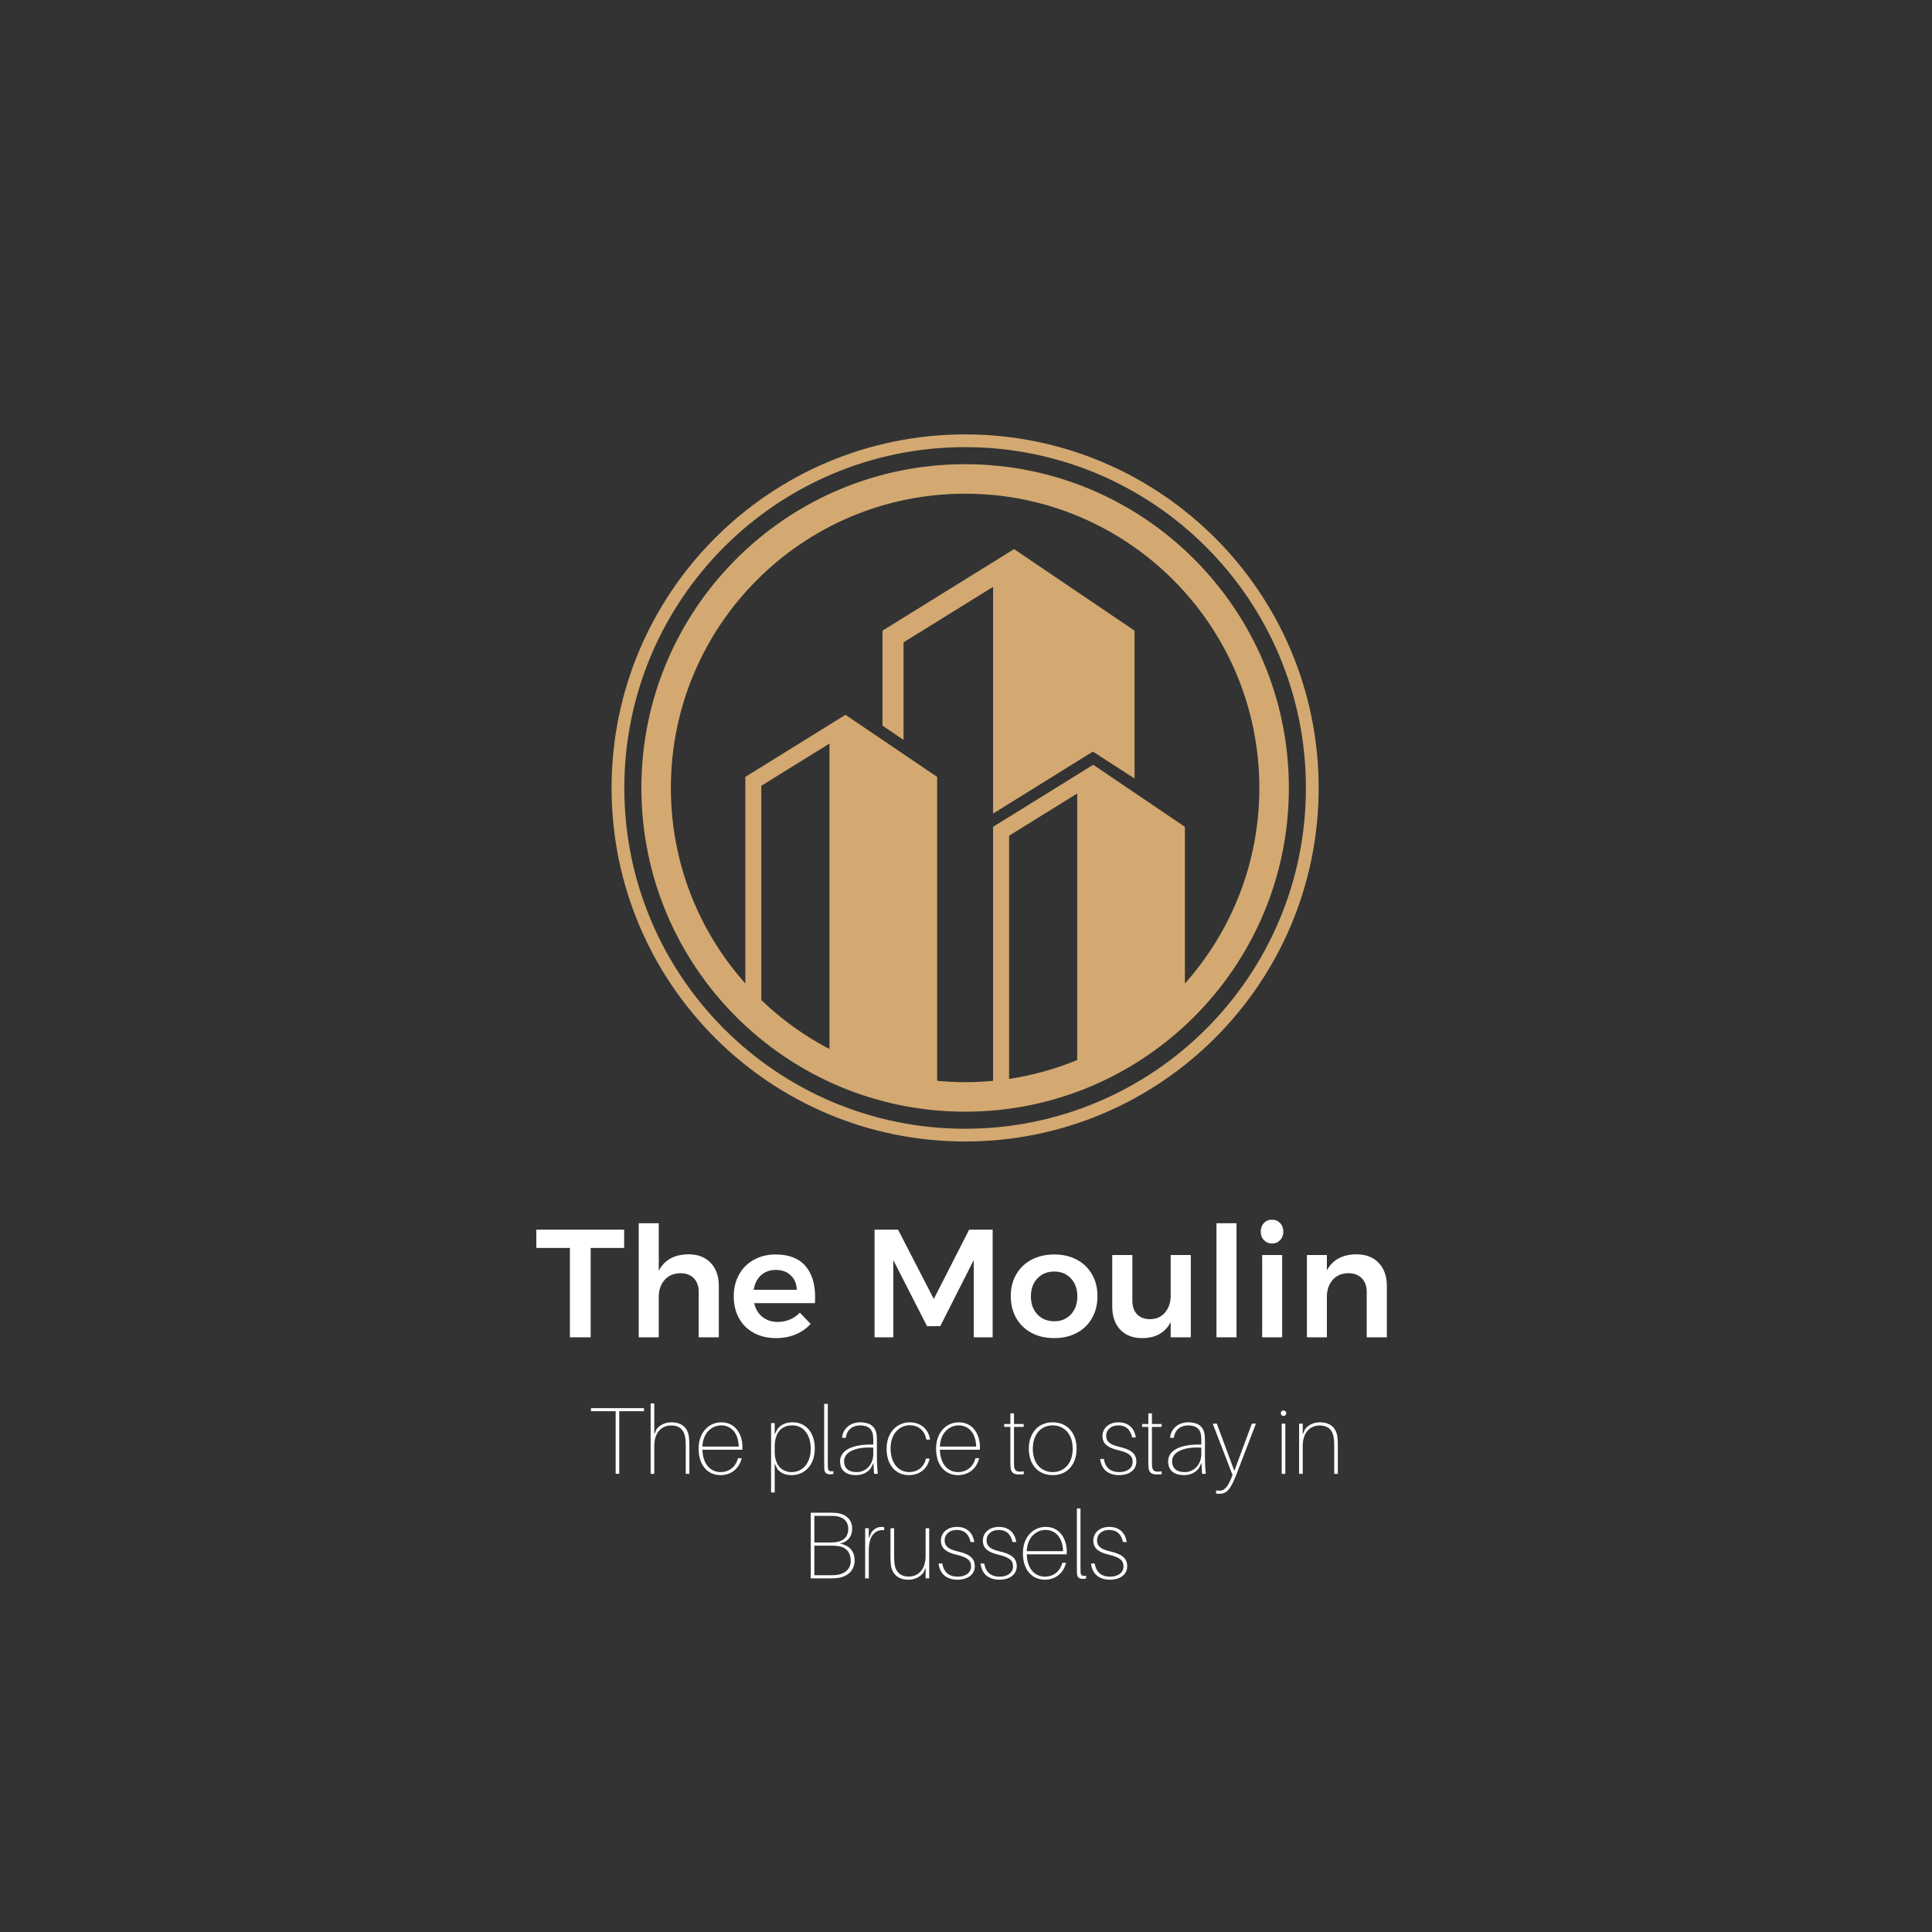 <?xml version="1.0" encoding="UTF-8"?>
<svg xmlns="http://www.w3.org/2000/svg" xmlns:xlink="http://www.w3.org/1999/xlink" width="500" zoomAndPan="magnify" viewBox="0 0 375 375" height="500" preserveAspectRatio="xMidYMid meet" version="1.0">
  <rect x="0" y="0" width="375" height="375" fill="#333333" stroke="none"/>
  <defs>
    <g></g>
    <clipPath id="ac5692f527">
      <path d="M 118.711 84.32 L 255.961 84.32 L 255.961 221.57 L 118.711 221.57 Z M 118.711 84.32 " clip-rule="nonzero"></path>
    </clipPath>
  </defs>
  <g clip-path="url(#ac5692f527)">
    <path fill="#d3a971" d="M 187.328 86.789 C 223.859 86.789 253.477 116.406 253.477 152.938 C 253.477 189.473 223.859 219.09 187.328 219.09 C 150.797 219.09 121.18 189.473 121.18 152.938 C 121.18 116.406 150.797 86.789 187.328 86.789 Z M 187.328 84.316 C 149.43 84.316 118.707 115.039 118.707 152.938 C 118.707 190.84 149.43 221.562 187.328 221.562 C 225.23 221.562 255.949 190.84 255.949 152.938 C 255.949 115.039 225.23 84.316 187.328 84.316 Z M 220.219 122.41 L 220.219 151.109 L 212.129 145.883 L 196.836 155.383 L 194.262 156.98 L 192.758 157.914 L 192.758 113.906 L 175.375 124.68 L 175.375 143.613 L 171.297 140.852 L 171.297 122.41 L 196.836 106.582 Z M 130.215 152.938 C 130.215 121.395 155.785 95.824 187.328 95.824 C 218.871 95.824 244.441 121.395 244.441 152.938 C 244.441 167.516 238.973 180.809 229.988 190.898 L 229.988 160.484 L 212.195 148.438 L 192.758 160.484 L 192.758 209.789 C 190.969 209.957 189.16 210.051 187.328 210.051 C 185.496 210.051 183.688 209.957 181.898 209.789 L 181.898 150.793 L 164.105 138.746 L 144.672 150.793 L 144.672 190.898 C 135.684 180.809 130.215 167.516 130.215 152.938 Z M 147.773 152.52 L 161 144.324 L 161 203.617 C 156.141 201.086 151.691 197.879 147.773 194.113 Z M 195.863 162.211 L 209.09 154.016 L 209.09 205.75 C 204.906 207.473 200.477 208.723 195.863 209.414 Z M 124.492 152.938 C 124.492 187.645 152.625 215.777 187.328 215.777 C 222.035 215.777 250.168 187.645 250.168 152.938 C 250.168 118.234 222.035 90.102 187.328 90.102 C 152.625 90.102 124.492 118.234 124.492 152.938 " fill-opacity="1" fill-rule="nonzero"></path>
  </g>
  <g fill="#ffffff" fill-opacity="1">
    <g transform="translate(103.867, 259.569)">
      <g>
        <path d="M 0.234 -17.344 L 0.234 -20.891 L 17.281 -20.891 L 17.281 -17.344 L 10.781 -17.344 L 10.781 0 L 6.75 0 L 6.75 -17.344 Z M 0.234 -17.344 "></path>
      </g>
    </g>
  </g>
  <g fill="#ffffff" fill-opacity="1">
    <g transform="translate(121.413, 259.569)">
      <g>
        <path d="M 12.203 -16.109 C 14.035 -16.109 15.477 -15.555 16.531 -14.453 C 17.582 -13.348 18.109 -11.852 18.109 -9.969 L 18.109 0 L 14.203 0 L 14.203 -8.828 C 14.203 -9.941 13.883 -10.82 13.25 -11.469 C 12.613 -12.113 11.75 -12.438 10.656 -12.438 C 9.363 -12.426 8.336 -11.988 7.578 -11.125 C 6.828 -10.27 6.453 -9.176 6.453 -7.844 L 6.453 0 L 2.562 0 L 2.562 -22.141 L 6.453 -22.141 L 6.453 -12.922 C 7.547 -15.016 9.461 -16.078 12.203 -16.109 Z M 12.203 -16.109 "></path>
      </g>
    </g>
  </g>
  <g fill="#ffffff" fill-opacity="1">
    <g transform="translate(141.466, 259.569)">
      <g>
        <path d="M 9.078 -16.078 C 11.617 -16.078 13.531 -15.352 14.812 -13.906 C 16.102 -12.457 16.75 -10.422 16.75 -7.797 C 16.75 -7.273 16.738 -6.883 16.719 -6.625 L 4.922 -6.625 C 5.18 -5.488 5.711 -4.598 6.516 -3.953 C 7.328 -3.305 8.316 -2.984 9.484 -2.984 C 10.305 -2.984 11.086 -3.133 11.828 -3.438 C 12.578 -3.75 13.227 -4.195 13.781 -4.781 L 15.875 -2.594 C 15.082 -1.719 14.113 -1.039 12.969 -0.562 C 11.82 -0.082 10.551 0.156 9.156 0.156 C 7.531 0.156 6.094 -0.18 4.844 -0.859 C 3.602 -1.535 2.645 -2.484 1.969 -3.703 C 1.289 -4.93 0.953 -6.344 0.953 -7.938 C 0.953 -9.531 1.297 -10.941 1.984 -12.172 C 2.672 -13.41 3.629 -14.367 4.859 -15.047 C 6.098 -15.734 7.504 -16.078 9.078 -16.078 Z M 13.188 -9.219 C 13.145 -10.395 12.754 -11.332 12.016 -12.031 C 11.285 -12.727 10.316 -13.078 9.109 -13.078 C 7.973 -13.078 7.02 -12.734 6.25 -12.047 C 5.488 -11.359 5.016 -10.414 4.828 -9.219 Z M 13.188 -9.219 "></path>
      </g>
    </g>
  </g>
  <g fill="#ffffff" fill-opacity="1">
    <g transform="translate(159.131, 259.569)">
      <g></g>
    </g>
  </g>
  <g fill="#ffffff" fill-opacity="1">
    <g transform="translate(167.188, 259.569)">
      <g>
        <path d="M 2.562 0 L 2.562 -20.891 L 7.125 -20.891 L 14.062 -7.438 L 20.922 -20.891 L 25.484 -20.891 L 25.484 0 L 21.812 0 L 21.812 -14.984 L 15.312 -2.156 L 12.75 -2.156 L 6.203 -14.984 L 6.203 0 Z M 2.562 0 "></path>
      </g>
    </g>
  </g>
  <g fill="#ffffff" fill-opacity="1">
    <g transform="translate(195.239, 259.569)">
      <g>
        <path d="M 9.406 -16.078 C 11.051 -16.078 12.504 -15.738 13.766 -15.062 C 15.035 -14.395 16.02 -13.445 16.719 -12.219 C 17.426 -11 17.781 -9.594 17.781 -8 C 17.781 -6.383 17.426 -4.957 16.719 -3.719 C 16.02 -2.488 15.035 -1.535 13.766 -0.859 C 12.504 -0.18 11.051 0.156 9.406 0.156 C 7.727 0.156 6.254 -0.18 4.984 -0.859 C 3.711 -1.535 2.723 -2.488 2.016 -3.719 C 1.305 -4.957 0.953 -6.383 0.953 -8 C 0.953 -9.594 1.305 -11 2.016 -12.219 C 2.723 -13.445 3.711 -14.395 4.984 -15.062 C 6.254 -15.738 7.727 -16.078 9.406 -16.078 Z M 9.406 -12.766 C 8.051 -12.766 6.953 -12.316 6.109 -11.422 C 5.273 -10.535 4.859 -9.375 4.859 -7.938 C 4.859 -6.508 5.273 -5.348 6.109 -4.453 C 6.953 -3.555 8.051 -3.109 9.406 -3.109 C 10.719 -3.109 11.789 -3.555 12.625 -4.453 C 13.457 -5.348 13.875 -6.508 13.875 -7.938 C 13.875 -9.375 13.457 -10.535 12.625 -11.422 C 11.789 -12.316 10.719 -12.766 9.406 -12.766 Z M 9.406 -12.766 "></path>
      </g>
    </g>
  </g>
  <g fill="#ffffff" fill-opacity="1">
    <g transform="translate(213.979, 259.569)">
      <g>
        <path d="M 13.25 -15.969 L 17.156 -15.969 L 17.156 0 L 13.25 0 L 13.25 -2.953 C 12.176 -0.879 10.328 0.156 7.703 0.156 C 5.91 0.156 4.492 -0.391 3.453 -1.484 C 2.422 -2.586 1.906 -4.082 1.906 -5.969 L 1.906 -15.969 L 5.812 -15.969 L 5.812 -7.109 C 5.812 -5.992 6.113 -5.113 6.719 -4.469 C 7.332 -3.832 8.176 -3.516 9.25 -3.516 C 10.488 -3.535 11.461 -3.973 12.172 -4.828 C 12.891 -5.691 13.25 -6.781 13.25 -8.094 Z M 13.25 -15.969 "></path>
      </g>
    </g>
  </g>
  <g fill="#ffffff" fill-opacity="1">
    <g transform="translate(233.554, 259.569)">
      <g>
        <path d="M 2.562 0 L 2.562 -22.141 L 6.453 -22.141 L 6.453 0 Z M 2.562 0 "></path>
      </g>
    </g>
  </g>
  <g fill="#ffffff" fill-opacity="1">
    <g transform="translate(242.566, 259.569)">
      <g>
        <path d="M 2.422 0 L 2.422 -15.969 L 6.297 -15.969 L 6.297 0 Z M 4.328 -22.828 C 4.961 -22.828 5.488 -22.609 5.906 -22.172 C 6.32 -21.734 6.531 -21.176 6.531 -20.5 C 6.531 -19.844 6.32 -19.297 5.906 -18.859 C 5.488 -18.422 4.961 -18.203 4.328 -18.203 C 3.711 -18.203 3.191 -18.422 2.766 -18.859 C 2.348 -19.297 2.141 -19.844 2.141 -20.5 C 2.141 -21.176 2.344 -21.734 2.75 -22.172 C 3.164 -22.609 3.691 -22.828 4.328 -22.828 Z M 4.328 -22.828 "></path>
      </g>
    </g>
  </g>
  <g fill="#ffffff" fill-opacity="1">
    <g transform="translate(251.249, 259.569)">
      <g>
        <path d="M 12.031 -16.109 C 13.852 -16.109 15.289 -15.555 16.344 -14.453 C 17.406 -13.348 17.938 -11.852 17.938 -9.969 L 17.938 0 L 14.031 0 L 14.031 -8.828 C 14.031 -9.941 13.707 -10.82 13.062 -11.469 C 12.426 -12.113 11.562 -12.438 10.469 -12.438 C 9.176 -12.426 8.156 -11.988 7.406 -11.125 C 6.664 -10.27 6.297 -9.176 6.297 -7.844 L 6.297 0 L 2.422 0 L 2.422 -15.969 L 6.297 -15.969 L 6.297 -12.984 C 7.391 -15.035 9.301 -16.078 12.031 -16.109 Z M 12.031 -16.109 "></path>
      </g>
    </g>
  </g>
  <g fill="#ffffff" fill-opacity="1">
    <g transform="translate(114.102, 286.065)">
      <g>
        <path d="M 10.898 -12.152 L 10.898 -12.746 L 0.609 -12.746 L 0.609 -12.152 L 5.395 -12.152 L 5.395 0 L 6.094 0 L 6.094 -12.152 Z M 10.898 -12.152 "></path>
      </g>
    </g>
  </g>
  <g fill="#ffffff" fill-opacity="1">
    <g transform="translate(124.96, 286.065)">
      <g>
        <path d="M 8.773 -7.039 C 8.59 -8.883 7.406 -9.992 5.395 -9.992 C 4.25 -9.992 3.215 -9.586 2.477 -8.664 L 2.031 -7.648 L 2.031 -13.668 L 1.328 -13.668 L 1.328 0 L 2.031 0 L 2.031 -5.395 C 2.031 -8.184 3.602 -9.383 5.32 -9.383 C 7.074 -9.402 7.906 -8.348 8.07 -6.836 C 8.129 -6.336 8.145 -5.91 8.145 -5.266 L 8.145 0 L 8.848 0 L 8.848 -5.43 C 8.848 -6.223 8.828 -6.539 8.773 -7.039 Z M 8.773 -7.039 "></path>
      </g>
    </g>
  </g>
  <g fill="#ffffff" fill-opacity="1">
    <g transform="translate(135.043, 286.065)">
      <g>
        <path d="M 9.07 -5.137 C 9.07 -7.664 7.719 -9.992 4.969 -9.992 C 2.492 -9.992 0.555 -7.98 0.555 -4.895 C 0.555 -1.477 2.477 0.258 4.801 0.258 C 6.688 0.258 8.387 -0.832 8.922 -3.027 L 8.199 -3.027 C 7.719 -1.184 6.316 -0.332 4.84 -0.332 C 3.141 -0.332 1.402 -1.516 1.293 -4.672 L 9.051 -4.672 C 9.07 -4.914 9.07 -5.043 9.07 -5.137 Z M 4.93 -9.402 C 6.574 -9.402 8.238 -8.293 8.348 -5.281 L 1.293 -5.281 C 1.402 -8.07 3.23 -9.402 4.93 -9.402 Z M 4.93 -9.402 "></path>
      </g>
    </g>
  </g>
  <g fill="#ffffff" fill-opacity="1">
    <g transform="translate(144.793, 286.065)">
      <g></g>
    </g>
  </g>
  <g fill="#ffffff" fill-opacity="1">
    <g transform="translate(148.339, 286.065)">
      <g>
        <path d="M 5.543 -9.992 C 4.305 -9.992 3.398 -9.66 2.605 -8.773 L 2.031 -7.684 L 2.031 -9.844 L 1.328 -9.844 L 1.328 3.621 L 2.031 3.621 L 2.031 -1.996 L 2.586 -0.852 C 3.305 -0.074 4.176 0.258 5.301 0.258 C 7.684 0.258 9.809 -1.477 9.809 -4.969 C 9.809 -7.887 8.164 -9.992 5.543 -9.992 Z M 5.301 -0.332 C 3.805 -0.332 2.031 -1.273 2.031 -4.285 L 2.031 -5.246 C 2.031 -8.332 3.621 -9.402 5.469 -9.402 C 7.793 -9.402 9.031 -7.332 9.031 -4.859 C 9.031 -2.125 7.48 -0.332 5.301 -0.332 Z M 5.301 -0.332 "></path>
      </g>
    </g>
  </g>
  <g fill="#ffffff" fill-opacity="1">
    <g transform="translate(158.699, 286.065)">
      <g>
        <path d="M 1.977 -13.574 L 1.273 -13.574 L 1.273 -2.348 C 1.273 -1.699 1.273 -1.367 1.293 -0.996 C 1.328 -0.148 1.773 0.094 2.383 0.094 C 2.605 0.094 2.844 0.094 3.066 0.035 L 3.066 -0.516 C 2.273 -0.426 2.031 -0.574 1.996 -1.184 C 1.977 -1.461 1.977 -1.809 1.977 -2.363 Z M 1.977 -13.574 "></path>
      </g>
    </g>
  </g>
  <g fill="#ffffff" fill-opacity="1">
    <g transform="translate(162.244, 286.065)">
      <g>
        <path d="M 7.406 0 L 8.129 0 C 8.016 -1.238 7.961 -1.957 7.961 -2.973 L 7.961 -6.152 C 7.961 -6.633 7.961 -6.945 7.926 -7.426 C 7.777 -9.051 6.742 -9.992 4.727 -9.992 C 2.754 -9.992 1.328 -8.719 1.199 -6.98 L 1.922 -6.98 C 2.125 -8.68 3.379 -9.402 4.727 -9.402 C 6.262 -9.402 7.109 -8.664 7.223 -7.352 C 7.258 -6.945 7.258 -6.559 7.258 -6.113 L 7.258 -5.672 L 6.633 -5.672 C 3.398 -5.672 0.812 -4.656 0.812 -2.402 C 0.812 -0.645 2.031 0.258 3.859 0.258 C 5.078 0.258 6.152 -0.203 6.816 -1.145 L 7.277 -2.125 Z M 4.027 -0.332 C 2.402 -0.332 1.59 -1.125 1.59 -2.438 C 1.59 -4.523 4.453 -5.266 7.258 -5.078 L 7.258 -3.824 C 7.258 -1.938 5.965 -0.332 4.027 -0.332 Z M 4.027 -0.332 "></path>
      </g>
    </g>
  </g>
  <g fill="#ffffff" fill-opacity="1">
    <g transform="translate(171.533, 286.065)">
      <g>
        <path d="M 5.043 -9.992 C 2.605 -9.992 0.555 -8.055 0.555 -4.859 C 0.555 -1.551 2.477 0.258 4.875 0.258 C 6.906 0.258 8.496 -0.922 8.902 -2.957 L 8.184 -2.957 C 7.832 -1.258 6.5 -0.332 4.93 -0.332 C 3.086 -0.332 1.328 -1.793 1.328 -4.969 C 1.328 -7.98 3.25 -9.422 5.004 -9.422 C 6.816 -9.422 7.941 -8.367 8.273 -6.648 L 8.996 -6.648 C 8.699 -8.645 7.203 -9.992 5.043 -9.992 Z M 5.043 -9.992 "></path>
      </g>
    </g>
  </g>
  <g fill="#ffffff" fill-opacity="1">
    <g transform="translate(181.136, 286.065)">
      <g>
        <path d="M 9.07 -5.137 C 9.07 -7.664 7.719 -9.992 4.969 -9.992 C 2.492 -9.992 0.555 -7.98 0.555 -4.895 C 0.555 -1.477 2.477 0.258 4.801 0.258 C 6.688 0.258 8.387 -0.832 8.922 -3.027 L 8.199 -3.027 C 7.719 -1.184 6.316 -0.332 4.84 -0.332 C 3.141 -0.332 1.402 -1.516 1.293 -4.672 L 9.051 -4.672 C 9.07 -4.914 9.07 -5.043 9.07 -5.137 Z M 4.93 -9.402 C 6.574 -9.402 8.238 -8.293 8.348 -5.281 L 1.293 -5.281 C 1.402 -8.07 3.23 -9.402 4.93 -9.402 Z M 4.93 -9.402 "></path>
      </g>
    </g>
  </g>
  <g fill="#ffffff" fill-opacity="1">
    <g transform="translate(190.886, 286.065)">
      <g></g>
    </g>
  </g>
  <g fill="#ffffff" fill-opacity="1">
    <g transform="translate(194.432, 286.065)">
      <g>
        <path d="M 2.402 -1.516 C 2.383 -1.773 2.383 -2.012 2.383 -2.492 L 2.383 -9.105 L 4.266 -9.105 L 4.266 -9.66 L 2.383 -9.66 L 2.383 -11.73 L 1.68 -11.73 L 1.68 -9.66 L 0.48 -9.66 L 0.48 -9.105 L 1.68 -9.105 L 1.68 -2.531 C 1.68 -1.977 1.68 -1.645 1.719 -1.238 C 1.793 -0.297 2.289 0.129 3.25 0.129 C 3.602 0.129 3.988 0.109 4.285 0.074 L 4.285 -0.48 C 2.898 -0.277 2.477 -0.555 2.402 -1.516 Z M 2.402 -1.516 "></path>
      </g>
    </g>
  </g>
  <g fill="#ffffff" fill-opacity="1">
    <g transform="translate(199.14, 286.065)">
      <g>
        <path d="M 5.191 -9.992 C 2.309 -9.992 0.555 -7.867 0.555 -4.859 C 0.555 -1.867 2.309 0.258 5.191 0.258 C 8.07 0.258 9.828 -1.867 9.828 -4.859 C 9.828 -7.867 8.07 -9.992 5.191 -9.992 Z M 5.191 -0.332 C 3.121 -0.332 1.328 -1.848 1.328 -4.859 C 1.328 -7.887 3.121 -9.402 5.191 -9.402 C 7.258 -9.402 9.07 -7.887 9.07 -4.859 C 9.07 -1.848 7.258 -0.332 5.191 -0.332 Z M 5.191 -0.332 "></path>
      </g>
    </g>
  </g>
  <g fill="#ffffff" fill-opacity="1">
    <g transform="translate(209.519, 286.065)">
      <g></g>
    </g>
  </g>
  <g fill="#ffffff" fill-opacity="1">
    <g transform="translate(213.064, 286.065)">
      <g>
        <path d="M 4.027 -9.992 C 2.199 -9.992 0.922 -8.883 0.922 -7.312 C 0.922 -5.652 2.273 -5.004 3.859 -4.617 C 6.02 -4.102 6.777 -3.547 6.777 -2.309 C 6.777 -1.016 5.598 -0.332 4.191 -0.332 C 2.695 -0.332 1.496 -0.996 1.199 -2.883 L 0.48 -2.883 C 0.719 -0.664 2.273 0.258 4.137 0.258 C 6.078 0.258 7.5 -0.719 7.5 -2.348 C 7.5 -3.988 6.391 -4.727 4.156 -5.246 C 2.66 -5.598 1.645 -6.094 1.645 -7.371 C 1.645 -8.645 2.695 -9.402 3.988 -9.402 C 5.469 -9.402 6.316 -8.625 6.688 -7.055 L 7.406 -7.055 C 7.148 -8.719 6.094 -9.992 4.027 -9.992 Z M 4.027 -9.992 "></path>
      </g>
    </g>
  </g>
  <g fill="#ffffff" fill-opacity="1">
    <g transform="translate(221.208, 286.065)">
      <g>
        <path d="M 2.402 -1.516 C 2.383 -1.773 2.383 -2.012 2.383 -2.492 L 2.383 -9.105 L 4.266 -9.105 L 4.266 -9.66 L 2.383 -9.66 L 2.383 -11.73 L 1.68 -11.73 L 1.68 -9.66 L 0.48 -9.66 L 0.48 -9.105 L 1.68 -9.105 L 1.68 -2.531 C 1.68 -1.977 1.68 -1.645 1.719 -1.238 C 1.793 -0.297 2.289 0.129 3.25 0.129 C 3.602 0.129 3.988 0.109 4.285 0.074 L 4.285 -0.48 C 2.898 -0.277 2.477 -0.555 2.402 -1.516 Z M 2.402 -1.516 "></path>
      </g>
    </g>
  </g>
  <g fill="#ffffff" fill-opacity="1">
    <g transform="translate(225.917, 286.065)">
      <g>
        <path d="M 7.406 0 L 8.129 0 C 8.016 -1.238 7.961 -1.957 7.961 -2.973 L 7.961 -6.152 C 7.961 -6.633 7.961 -6.945 7.926 -7.426 C 7.777 -9.051 6.742 -9.992 4.727 -9.992 C 2.754 -9.992 1.328 -8.719 1.199 -6.98 L 1.922 -6.98 C 2.125 -8.68 3.379 -9.402 4.727 -9.402 C 6.262 -9.402 7.109 -8.664 7.223 -7.352 C 7.258 -6.945 7.258 -6.559 7.258 -6.113 L 7.258 -5.672 L 6.633 -5.672 C 3.398 -5.672 0.812 -4.656 0.812 -2.402 C 0.812 -0.645 2.031 0.258 3.859 0.258 C 5.078 0.258 6.152 -0.203 6.816 -1.145 L 7.277 -2.125 Z M 4.027 -0.332 C 2.402 -0.332 1.59 -1.125 1.59 -2.438 C 1.59 -4.523 4.453 -5.266 7.258 -5.078 L 7.258 -3.824 C 7.258 -1.938 5.965 -0.332 4.027 -0.332 Z M 4.027 -0.332 "></path>
      </g>
    </g>
  </g>
  <g fill="#ffffff" fill-opacity="1">
    <g transform="translate(235.206, 286.065)">
      <g>
        <path d="M 8.57 -9.734 L 7.777 -9.734 L 4.379 -0.555 L 0.98 -9.734 L 0.184 -9.734 L 4.027 0.238 L 3.75 0.941 C 2.992 2.789 2.309 3.27 1.516 3.27 C 1.293 3.27 1.07 3.27 0.832 3.215 L 0.832 3.824 C 1.035 3.859 1.238 3.879 1.516 3.879 C 2.715 3.879 3.566 3.289 4.746 0.203 Z M 8.57 -9.734 "></path>
      </g>
    </g>
  </g>
  <g fill="#ffffff" fill-opacity="1">
    <g transform="translate(243.904, 286.065)">
      <g></g>
    </g>
  </g>
  <g fill="#ffffff" fill-opacity="1">
    <g transform="translate(247.449, 286.065)">
      <g>
        <path d="M 1.68 -12.301 C 1.387 -12.301 1.145 -12.062 1.145 -11.766 C 1.145 -11.469 1.387 -11.23 1.68 -11.23 C 1.977 -11.23 2.215 -11.469 2.215 -11.766 C 2.215 -12.062 1.977 -12.301 1.68 -12.301 Z M 2.031 0 L 2.031 -9.734 L 1.328 -9.734 L 1.328 0 Z M 2.031 0 "></path>
      </g>
    </g>
  </g>
  <g fill="#ffffff" fill-opacity="1">
    <g transform="translate(250.828, 286.065)">
      <g>
        <path d="M 8.773 -7.039 C 8.59 -8.883 7.406 -9.992 5.395 -9.992 C 4.25 -9.992 3.215 -9.586 2.477 -8.664 L 2.031 -7.648 L 2.031 -9.734 L 1.328 -9.734 L 1.328 0 L 2.031 0 L 2.031 -5.395 C 2.031 -8.184 3.602 -9.383 5.32 -9.383 C 7.074 -9.383 7.906 -8.348 8.07 -6.836 C 8.129 -6.336 8.145 -5.91 8.145 -5.266 L 8.145 0 L 8.848 0 L 8.848 -5.43 C 8.848 -6.223 8.828 -6.539 8.773 -7.039 Z M 8.773 -7.039 "></path>
      </g>
    </g>
  </g>
  <g fill="#ffffff" fill-opacity="1">
    <g transform="translate(155.576, 306.362)">
      <g>
        <path d="M 7.461 -6.742 C 8.922 -7.055 9.828 -8.09 9.828 -9.66 C 9.828 -11.453 8.59 -12.543 6.633 -12.707 C 6.004 -12.746 5.672 -12.746 5.137 -12.746 L 1.793 -12.746 L 1.793 0 L 5.484 0 C 5.965 0 6.316 0 6.836 -0.055 C 8.68 -0.203 10.305 -1.367 10.305 -3.473 C 10.305 -5.227 9.348 -6.391 7.461 -6.742 Z M 2.492 -12.137 L 5.172 -12.137 C 5.613 -12.137 5.93 -12.137 6.336 -12.117 C 7.719 -12.043 9.07 -11.395 9.07 -9.566 C 9.07 -7.777 7.758 -7.109 6.43 -7 C 6.02 -6.98 5.707 -6.965 5.41 -6.965 L 2.492 -6.965 Z M 6.613 -0.645 C 6.371 -0.629 6.059 -0.609 5.762 -0.609 L 2.492 -0.609 L 2.492 -6.355 L 5.652 -6.355 C 5.949 -6.355 6.207 -6.355 6.633 -6.316 C 8.793 -6.207 9.551 -4.914 9.551 -3.418 C 9.551 -1.57 8.09 -0.758 6.613 -0.645 Z M 6.613 -0.645 "></path>
      </g>
    </g>
  </g>
  <g fill="#ffffff" fill-opacity="1">
    <g transform="translate(166.6, 306.362)">
      <g>
        <path d="M 4.523 -9.992 C 3.73 -9.992 3.027 -9.605 2.551 -8.941 L 2.031 -7.758 L 2.031 -9.734 L 1.328 -9.734 L 1.328 0 L 2.031 0 L 2.031 -5.395 C 2.031 -8.348 3.27 -9.492 5.023 -9.363 L 5.023 -9.938 C 4.875 -9.973 4.711 -9.992 4.523 -9.992 Z M 4.523 -9.992 "></path>
      </g>
    </g>
  </g>
  <g fill="#ffffff" fill-opacity="1">
    <g transform="translate(171.679, 306.362)">
      <g>
        <path d="M 8.68 -9.734 L 7.98 -9.734 L 7.98 -4.34 C 7.98 -1.57 6.43 -0.352 4.711 -0.352 C 2.992 -0.352 2.125 -1.367 1.938 -2.883 C 1.883 -3.379 1.867 -3.824 1.867 -4.414 L 1.867 -9.734 L 1.164 -9.734 L 1.164 -4.23 C 1.164 -3.434 1.184 -3.102 1.238 -2.605 C 1.461 -0.852 2.641 0.258 4.617 0.258 C 5.762 0.258 6.777 -0.168 7.535 -1.07 L 7.98 -2.086 L 7.98 0 L 8.68 0 Z M 8.68 -9.734 "></path>
      </g>
    </g>
  </g>
  <g fill="#ffffff" fill-opacity="1">
    <g transform="translate(181.706, 306.362)">
      <g>
        <path d="M 4.027 -9.992 C 2.199 -9.992 0.922 -8.883 0.922 -7.312 C 0.922 -5.652 2.273 -5.004 3.859 -4.617 C 6.02 -4.102 6.777 -3.547 6.777 -2.309 C 6.777 -1.016 5.598 -0.332 4.191 -0.332 C 2.695 -0.332 1.496 -0.996 1.199 -2.883 L 0.48 -2.883 C 0.719 -0.664 2.273 0.258 4.137 0.258 C 6.078 0.258 7.5 -0.719 7.5 -2.348 C 7.5 -3.988 6.391 -4.727 4.156 -5.246 C 2.66 -5.598 1.645 -6.094 1.645 -7.371 C 1.645 -8.645 2.695 -9.402 3.988 -9.402 C 5.469 -9.402 6.316 -8.625 6.688 -7.055 L 7.406 -7.055 C 7.148 -8.719 6.094 -9.992 4.027 -9.992 Z M 4.027 -9.992 "></path>
      </g>
    </g>
  </g>
  <g fill="#ffffff" fill-opacity="1">
    <g transform="translate(189.85, 306.362)">
      <g>
        <path d="M 4.027 -9.992 C 2.199 -9.992 0.922 -8.883 0.922 -7.312 C 0.922 -5.652 2.273 -5.004 3.859 -4.617 C 6.02 -4.102 6.777 -3.547 6.777 -2.309 C 6.777 -1.016 5.598 -0.332 4.191 -0.332 C 2.695 -0.332 1.496 -0.996 1.199 -2.883 L 0.48 -2.883 C 0.719 -0.664 2.273 0.258 4.137 0.258 C 6.078 0.258 7.5 -0.719 7.5 -2.348 C 7.5 -3.988 6.391 -4.727 4.156 -5.246 C 2.66 -5.598 1.645 -6.094 1.645 -7.371 C 1.645 -8.645 2.695 -9.402 3.988 -9.402 C 5.469 -9.402 6.316 -8.625 6.688 -7.055 L 7.406 -7.055 C 7.148 -8.719 6.094 -9.992 4.027 -9.992 Z M 4.027 -9.992 "></path>
      </g>
    </g>
  </g>
  <g fill="#ffffff" fill-opacity="1">
    <g transform="translate(197.994, 306.362)">
      <g>
        <path d="M 9.07 -5.137 C 9.07 -7.664 7.719 -9.992 4.969 -9.992 C 2.492 -9.992 0.555 -7.98 0.555 -4.895 C 0.555 -1.477 2.477 0.258 4.801 0.258 C 6.688 0.258 8.387 -0.832 8.922 -3.027 L 8.199 -3.027 C 7.719 -1.184 6.316 -0.332 4.84 -0.332 C 3.141 -0.332 1.402 -1.516 1.293 -4.672 L 9.051 -4.672 C 9.07 -4.914 9.07 -5.043 9.07 -5.137 Z M 4.93 -9.402 C 6.574 -9.402 8.238 -8.293 8.348 -5.281 L 1.293 -5.281 C 1.402 -8.07 3.23 -9.402 4.93 -9.402 Z M 4.93 -9.402 "></path>
      </g>
    </g>
  </g>
  <g fill="#ffffff" fill-opacity="1">
    <g transform="translate(207.744, 306.362)">
      <g>
        <path d="M 1.977 -13.574 L 1.273 -13.574 L 1.273 -2.348 C 1.273 -1.699 1.273 -1.367 1.293 -0.996 C 1.328 -0.148 1.773 0.094 2.383 0.094 C 2.605 0.094 2.844 0.094 3.066 0.035 L 3.066 -0.516 C 2.273 -0.426 2.031 -0.574 1.996 -1.184 C 1.977 -1.461 1.977 -1.809 1.977 -2.363 Z M 1.977 -13.574 "></path>
      </g>
    </g>
  </g>
  <g fill="#ffffff" fill-opacity="1">
    <g transform="translate(211.29, 306.362)">
      <g>
        <path d="M 4.027 -9.992 C 2.199 -9.992 0.922 -8.883 0.922 -7.312 C 0.922 -5.652 2.273 -5.004 3.859 -4.617 C 6.02 -4.102 6.777 -3.547 6.777 -2.309 C 6.777 -1.016 5.598 -0.332 4.191 -0.332 C 2.695 -0.332 1.496 -0.996 1.199 -2.883 L 0.48 -2.883 C 0.719 -0.664 2.273 0.258 4.137 0.258 C 6.078 0.258 7.5 -0.719 7.5 -2.348 C 7.5 -3.988 6.391 -4.727 4.156 -5.246 C 2.66 -5.598 1.645 -6.094 1.645 -7.371 C 1.645 -8.645 2.695 -9.402 3.988 -9.402 C 5.469 -9.402 6.316 -8.625 6.688 -7.055 L 7.406 -7.055 C 7.148 -8.719 6.094 -9.992 4.027 -9.992 Z M 4.027 -9.992 "></path>
      </g>
    </g>
  </g>
</svg>
